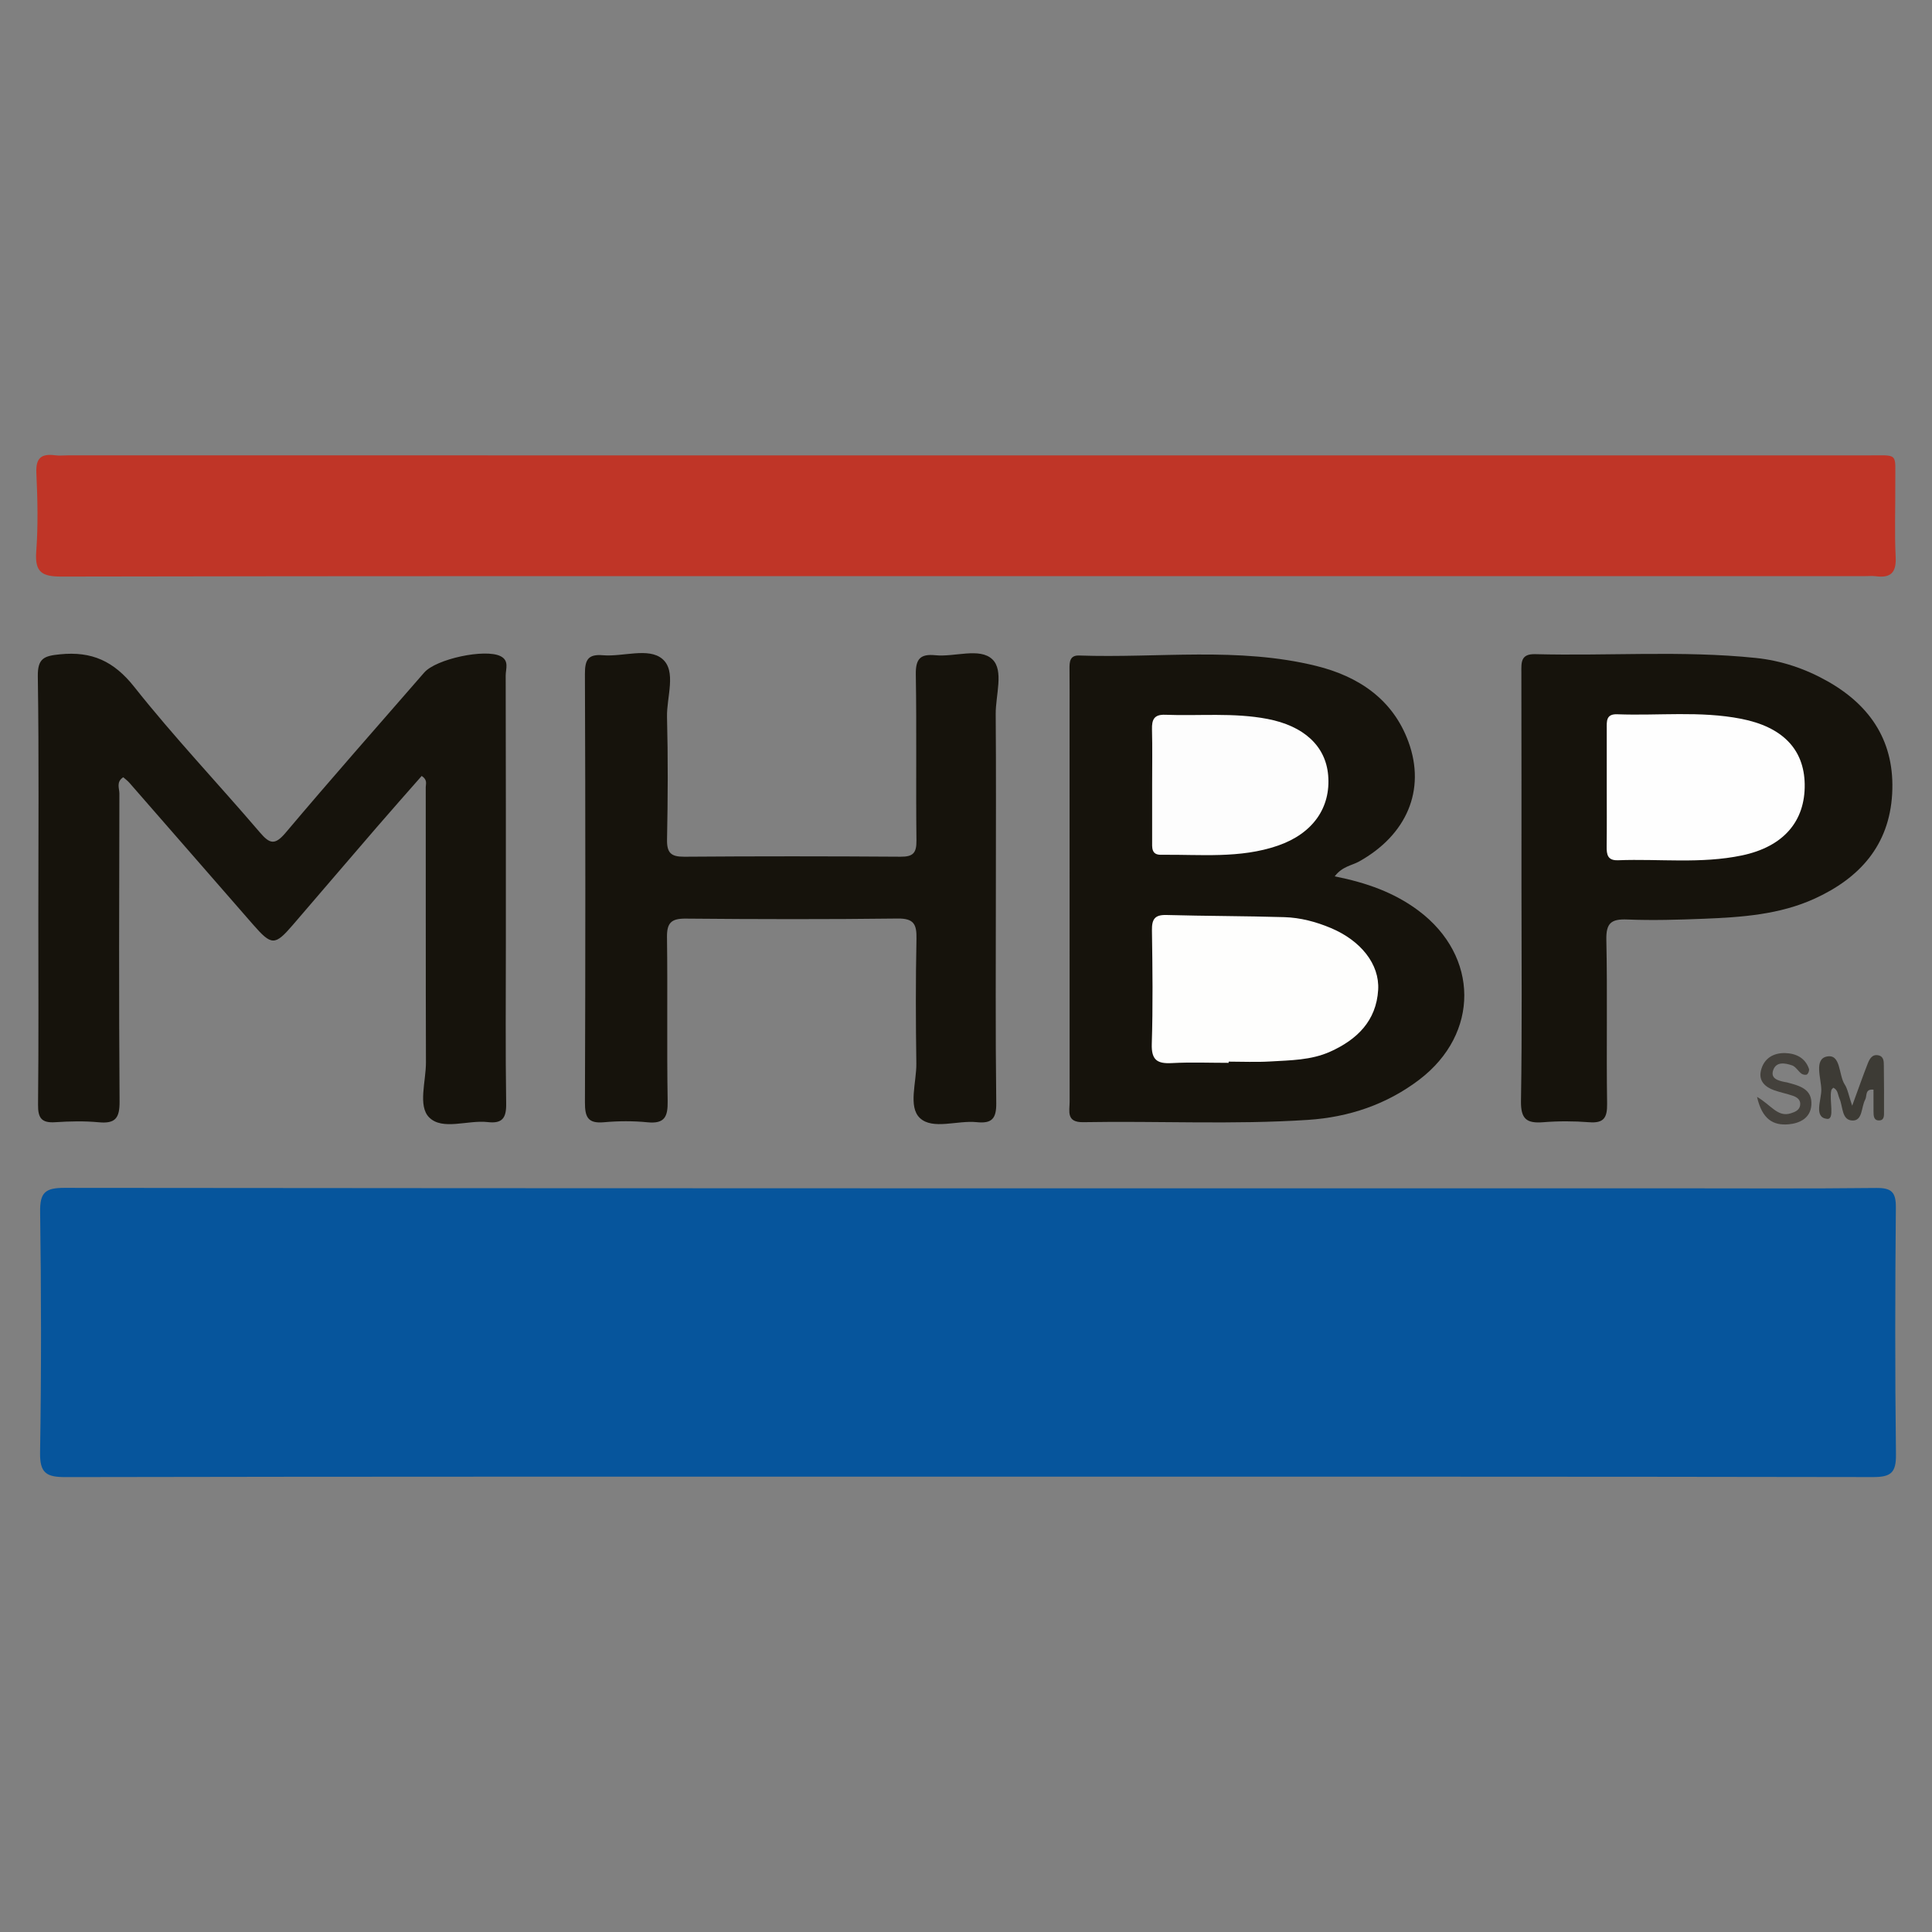 <?xml version="1.0" encoding="utf-8"?>
<!-- Generator: Adobe Illustrator 17.0.0, SVG Export Plug-In . SVG Version: 6.00 Build 0)  -->
<!DOCTYPE svg PUBLIC "-//W3C//DTD SVG 1.0//EN" "http://www.w3.org/TR/2001/REC-SVG-20010904/DTD/svg10.dtd">
<svg version="1.0" id="Layer_1" xmlns="http://www.w3.org/2000/svg" xmlns:xlink="http://www.w3.org/1999/xlink" x="0px" y="0px"
	 width="200px" height="200px" viewBox="0 0 200 200" enable-background="new 0 0 200 200" xml:space="preserve">
<rect x="0" y="0" width="200" height="200" fill="#808080" stroke="none"/>
<rect x="-15.562" y="57.287" display="none" fill="none" width="231.125" height="85.426"/>
<g>
	<path fill="#06559C" d="M100.231,152.866c-31.145,0-62.291-0.018-93.436,0.043c-2.001,0.004-2.682-0.41-2.647-2.56
		c0.136-8.293,0.124-16.591,0.006-24.885c-0.029-2.01,0.519-2.499,2.511-2.497c55.504,0.057,111.007,0.045,166.511,0.045
		c7.013,0,14.027,0.044,21.04-0.034c1.563-0.017,2.057,0.401,2.043,2.01c-0.076,8.521-0.097,17.044,0.011,25.564
		c0.024,1.902-0.517,2.357-2.376,2.354C162.673,152.85,131.452,152.866,100.231,152.866z"/>
	<path fill="#BF3527" d="M99.82,59.643c-31.148,0-62.296-0.019-93.443,0.043c-2.019,0.004-2.786-0.437-2.626-2.581
		c0.202-2.7,0.139-5.431,0.013-8.14c-0.072-1.549,0.506-2.021,1.929-1.836c0.445,0.058,0.904,0.008,1.356,0.008
		c62.069,0,124.139-0.002,186.208,0.005c3.349,0,2.922-0.35,2.943,2.833c0.017,2.564-0.088,5.133,0.039,7.691
		c0.082,1.637-0.538,2.188-2.072,1.985c-0.371-0.049-0.753-0.008-1.13-0.008C161.965,59.643,130.892,59.643,99.82,59.643z"/>
	<path fill="#16130C" d="M138.167,90.72c3.306,0.657,6.187,1.682,8.699,3.569c6.254,4.7,6.302,12.718,0.074,17.466
		c-3.397,2.59-7.331,3.898-11.527,4.174c-7.751,0.511-15.521,0.097-23.282,0.238c-1.785,0.032-1.402-1.148-1.403-2.138
		c-0.008-13.341-0.006-26.681-0.006-40.022c0-1.583,0.009-3.166-0.007-4.748c-0.007-0.727,0.02-1.435,0.997-1.401
		c8.189,0.287,16.464-0.918,24.549,1.08c4.336,1.071,7.927,3.427,9.545,7.867c1.816,4.985-0.188,9.623-5.103,12.371
		C139.938,89.604,138.963,89.674,138.167,90.72z"/>
	<path fill="#16130C" d="M43.654,80.325c-1.539,1.754-3.106,3.517-4.647,5.303c-2.904,3.366-5.791,6.747-8.69,10.117
		c-1.869,2.173-2.204,2.163-4.151-0.07c-4.258-4.885-8.516-9.77-12.778-14.65c-0.183-0.209-0.416-0.375-0.63-0.565
		c-0.756,0.493-0.398,1.152-0.399,1.685c-0.023,10.631-0.058,21.263,0.019,31.893c0.012,1.701-0.436,2.302-2.146,2.14
		c-1.494-0.142-3.018-0.106-4.52-0.007c-1.4,0.092-1.788-0.425-1.774-1.809c0.069-6.484,0.03-12.968,0.03-19.453
		c0-8.294,0.072-16.589-0.053-24.881c-0.029-1.903,0.664-2.131,2.299-2.294c3.289-0.329,5.567,0.699,7.686,3.375
		c4.113,5.192,8.689,10.015,12.997,15.056c1.016,1.189,1.55,1.369,2.669,0.042c4.713-5.586,9.549-11.067,14.346-16.582
		c1.23-1.414,6.284-2.491,7.892-1.703c0.939,0.46,0.543,1.322,0.545,2.006c0.026,9.274,0.018,18.548,0.018,27.822
		c0,5.504-0.05,11.009,0.032,16.512c0.022,1.489-0.413,2.07-1.907,1.897c-2.068-0.24-4.7,0.902-6.075-0.495
		c-1.166-1.185-0.317-3.737-0.323-5.68c-0.031-9.5-0.01-19-0.021-28.501C44.075,81.145,44.275,80.732,43.654,80.325z"/>
	<path fill="#16130C" d="M103.092,92.012c0,7.389-0.051,14.778,0.04,22.166c0.02,1.617-0.447,2.153-2.022,1.988
		c-2.002-0.21-4.562,0.82-5.882-0.427c-1.237-1.168-0.341-3.714-0.369-5.65c-0.061-4.297-0.074-8.596,0.013-12.892
		c0.03-1.487-0.243-2.132-1.942-2.111c-7.312,0.091-14.627,0.073-21.939,0.008c-1.475-0.013-1.965,0.413-1.945,1.918
		c0.077,5.654-0.025,11.31,0.069,16.963c0.027,1.62-0.302,2.38-2.088,2.203c-1.493-0.148-3.022-0.138-4.518-0.003
		c-1.669,0.15-1.962-0.557-1.956-2.074c0.054-14.777,0.055-29.555-0.002-44.332c-0.006-1.466,0.327-2.069,1.851-1.94
		c2.092,0.178,4.723-0.826,6.154,0.374c1.506,1.263,0.44,3.959,0.493,6.02c0.108,4.219,0.087,8.445,0.002,12.665
		c-0.028,1.395,0.402,1.81,1.784,1.799c7.464-0.056,14.928-0.053,22.392-0.001c1.288,0.009,1.658-0.379,1.643-1.669
		c-0.068-5.729,0.03-11.461-0.066-17.189c-0.027-1.605,0.452-2.157,2.026-1.999c2.01,0.202,4.592-0.822,5.899,0.425
		c1.21,1.154,0.33,3.72,0.346,5.661C103.123,79.948,103.092,85.98,103.092,92.012z"/>
	<path fill="#16130C" d="M157.502,91.802c-0.001-7.388,0.008-14.776-0.01-22.164c-0.002-1.039-0.096-1.96,1.427-1.92
		c7.607,0.198,15.229-0.392,22.823,0.391c2.643,0.272,5.141,1.109,7.469,2.428c4.535,2.57,6.965,6.374,6.664,11.657
		c-0.303,5.312-3.36,8.7-8.012,10.827c-3.644,1.666-7.567,1.932-11.489,2.089c-2.635,0.105-5.279,0.183-7.912,0.077
		c-1.643-0.066-2.212,0.339-2.174,2.102c0.122,5.651-0.005,11.308,0.079,16.96c0.022,1.47-0.343,2.044-1.872,1.924
		c-1.573-0.123-3.172-0.126-4.745,0c-1.711,0.136-2.33-0.326-2.299-2.209C157.575,106.579,157.502,99.19,157.502,91.802z"/>
	<path fill="#3D3B35" d="M191.737,114.465c0.675-1.843,1.116-3.105,1.604-4.349c0.191-0.488,0.465-1.02,1.131-0.864
		c0.556,0.13,0.539,0.652,0.543,1.099c0.016,1.581,0.029,3.161,0.018,4.742c-0.002,0.346,0.04,0.841-0.435,0.888
		c-0.639,0.063-0.649-0.468-0.653-0.924c-0.008-0.749-0.002-1.499-0.002-2.254c-0.908-0.097-0.647,0.645-0.861,1.037
		c-0.411,0.752-0.257,2.145-1.266,2.156c-1.19,0.012-1.017-1.433-1.391-2.262c-0.179-0.396-0.141-0.894-0.642-1.134
		c-0.069,0.083-0.182,0.16-0.205,0.258c-0.246,1.039,0.401,3.063-0.449,2.968c-1.401-0.157-0.568-1.977-0.588-3.033
		c-0.022-1.179-0.766-3.149,0.571-3.421c1.475-0.3,1.2,1.895,1.856,2.9C191.271,112.735,191.356,113.342,191.737,114.465z"/>
	<path fill="#44413C" d="M181.886,113.547c1.488,0.862,2.137,2.144,3.518,1.696c0.452-0.146,0.868-0.322,0.946-0.83
		c0.083-0.543-0.306-0.826-0.747-0.977c-0.639-0.219-1.309-0.348-1.945-0.573c-0.939-0.333-1.618-0.97-1.37-2.024
		c0.295-1.258,1.273-1.86,2.52-1.823c1.099,0.033,2.055,0.476,2.455,1.625c0.056,0.161-0.058,0.473-0.198,0.58
		c-0.113,0.087-0.431,0.035-0.572-0.07c-0.351-0.264-0.604-0.737-0.985-0.866c-0.705-0.238-1.631-0.419-1.946,0.491
		c-0.305,0.882,0.507,1.091,1.195,1.233c0.074,0.015,0.15,0.018,0.222,0.038c1.256,0.342,2.644,0.649,2.533,2.342
		c-0.089,1.353-1.199,1.903-2.374,2.001C183.58,116.52,182.424,115.898,181.886,113.547z"/>
	<path fill="#FEFEFD" d="M127.188,110.025c-1.959,0-3.922-0.08-5.876,0.026c-1.513,0.082-2.132-0.315-2.08-1.983
		c0.123-3.914,0.076-7.835,0.017-11.752c-0.017-1.146,0.276-1.63,1.503-1.596c4.066,0.113,8.135,0.1,12.2,0.223
		c1.659,0.05,3.273,0.475,4.817,1.125c3.096,1.303,5.054,3.737,4.898,6.397c-0.189,3.223-2.193,5.159-4.976,6.408
		c-1.972,0.885-4.112,0.884-6.212,1.01c-1.425,0.085-2.86,0.016-4.291,0.016C127.188,109.94,127.188,109.983,127.188,110.025z"/>
	<path fill="#FDFDFD" d="M119.269,81.164c-0.001-1.885,0.035-3.77-0.015-5.653c-0.027-1.004,0.208-1.563,1.364-1.518
		c3.533,0.137,7.082-0.244,10.6,0.433c3.737,0.719,6.01,2.784,6.272,5.821c0.29,3.354-1.581,6.038-5.191,7.289
		c-3.943,1.366-8.05,0.902-12.107,0.952c-1.026,0.013-0.923-0.764-0.923-1.442C119.27,85.084,119.27,83.124,119.269,81.164z"/>
	<path fill="#FEFEFE" d="M166.331,81.533c0.001-2.03,0.005-4.06-0.001-6.09c-0.002-0.772-0.087-1.547,1.09-1.502
		c4.274,0.163,8.57-0.363,12.822,0.468c4.261,0.833,6.519,3.136,6.58,6.764c0.065,3.874-2.232,6.487-6.498,7.38
		c-4.245,0.888-8.546,0.334-12.819,0.5c-1.084,0.042-1.195-0.577-1.184-1.429C166.348,85.593,166.33,83.563,166.331,81.533z"/>
</g>
</svg>
